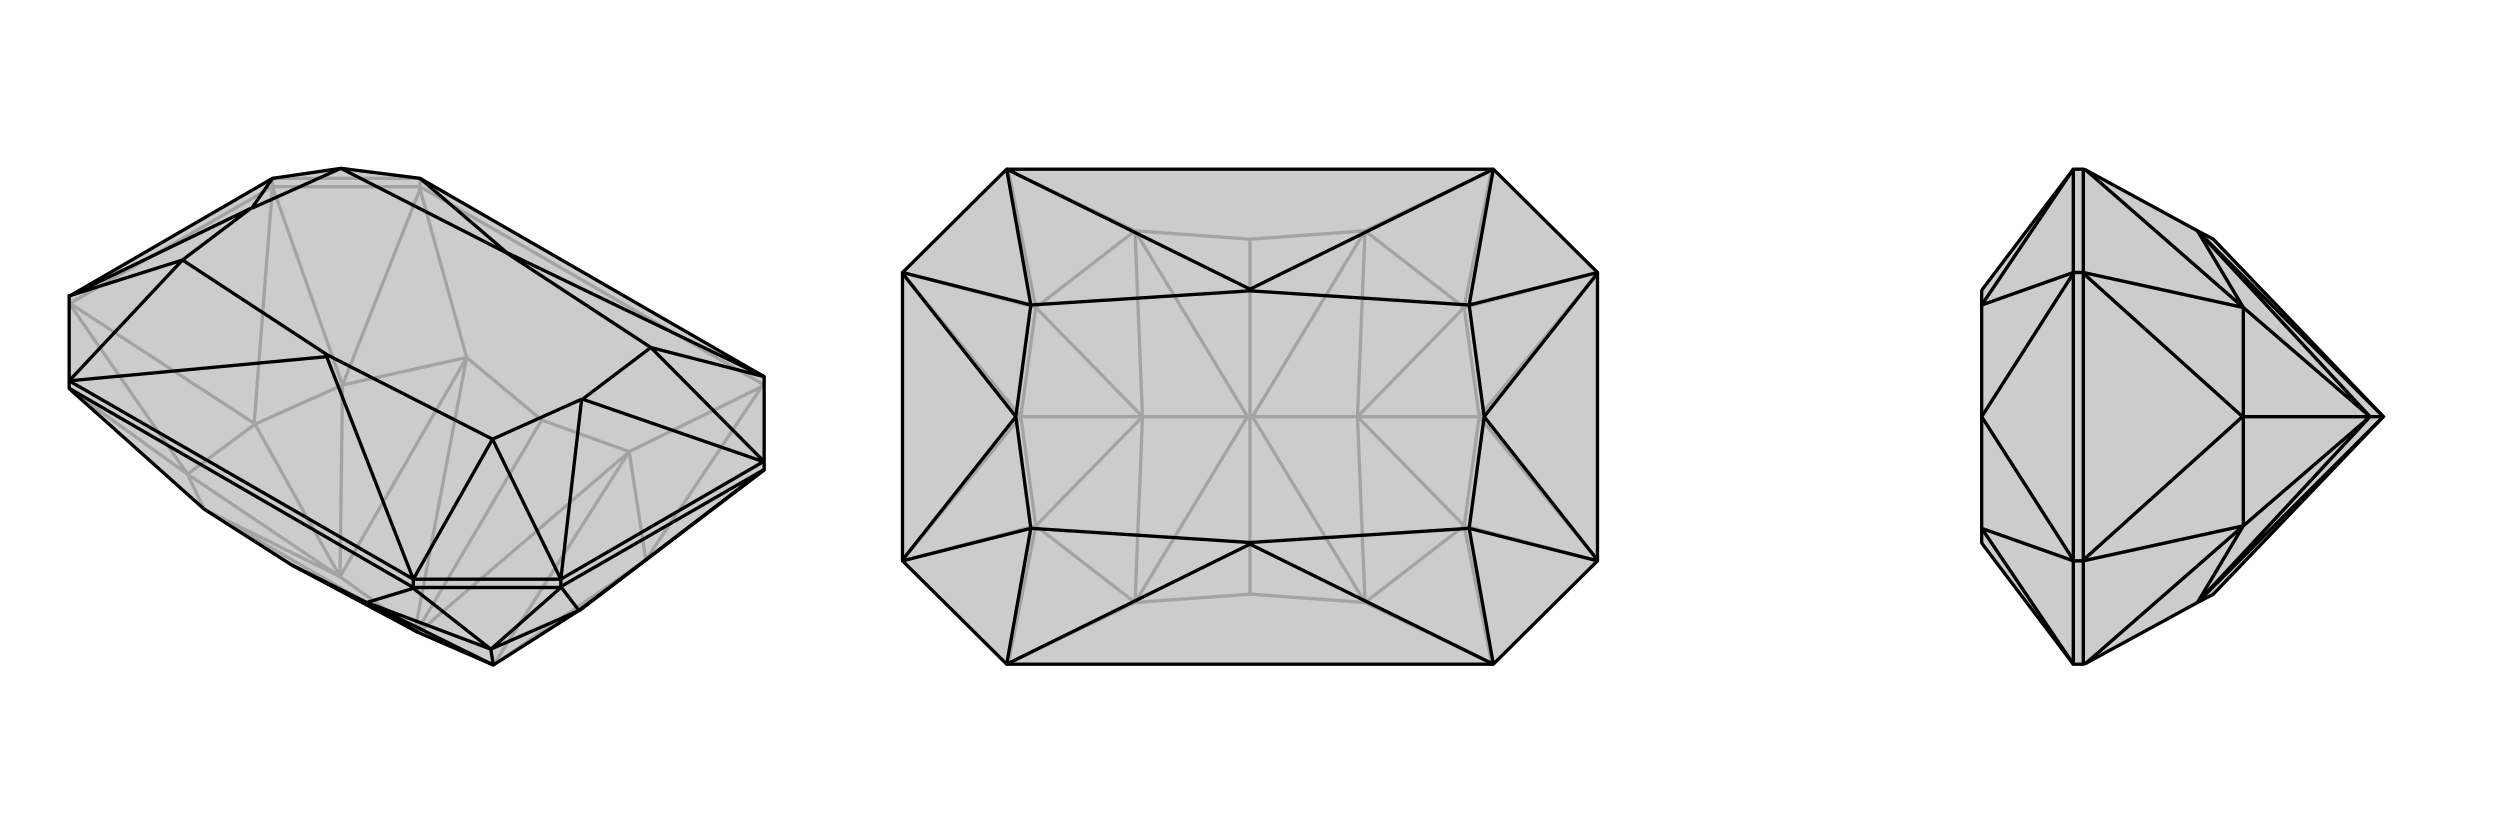 <svg xmlns="http://www.w3.org/2000/svg" viewBox="0 0 3000 1000">
    <g stroke="currentColor" stroke-width="4" fill="none" transform="translate(0 -36)">
        <path fill="currentColor" stroke="none" fill-opacity=".2" d="M775,708L694,769L592,834L502,795L500,794L350,714L245,647L86,505L83,502L83,493L83,391L84,391L327,250L327,250L409,238L504,250L917,488L917,590L917,600z" />
<path stroke-opacity=".2" d="M327,260L327,250M327,260L504,260M327,260L84,400M327,260L327,260M327,260L411,498M327,260L305,544M83,400L84,400M84,400L305,544M83,400L225,605M305,544L306,545M411,498L306,545M306,545L225,605M306,545L408,728M775,708L914,500M411,498L504,263M225,605L86,505M775,708L592,834M775,708L755,578M411,498L408,728M411,498L560,465M225,605L408,728M225,605L245,647M592,834L755,578M408,728L560,465M408,728L245,647M408,728L498,793M502,795L755,578M560,465L498,793M500,794L650,540M245,647L498,793M500,794L498,793M914,500L917,498M504,263L504,260M755,578L914,500M560,465L504,263M755,578L650,540M560,465L650,540M504,260L504,250M917,498L504,260M327,250L504,250" />
<path d="M775,708L694,769L592,834L502,795L500,794L350,714L245,647L86,505L83,502L83,493L83,391L84,391L327,250L327,250L409,238L504,250L917,488L917,590L917,600z" />
<path d="M673,741L673,731M673,741L496,741M673,740L916,600M673,741L673,740M673,741L589,815M673,740L695,769M917,600L916,600M916,600L695,769M695,769L694,769M589,815L694,769M589,815L496,742M589,815L592,834M589,815L440,759M592,834L440,759M440,759L502,795M496,742L496,741M440,759L496,742M440,759L350,714M496,741L496,731M496,741L83,502M916,590L673,731M673,731L496,731M496,731L83,493M917,590L916,590M917,590L781,453M916,590L699,515M673,731L673,731M673,731L698,515M673,731L591,563M83,391L219,348M84,391L301,286M327,250L302,286M917,488L781,453M917,488L608,339M496,731L591,563M496,731L392,464M83,493L219,348M83,493L392,464M392,464L393,462M504,250L608,339M608,339L607,339M699,515L698,515M301,286L302,286M781,453L699,515M698,515L591,563M219,348L301,286M302,286L409,238M781,453L607,339M591,563L393,462M219,348L393,462M409,238L607,339" />
    </g>
    <g stroke="currentColor" stroke-width="4" fill="none" transform="translate(1000 0)">
        <path fill="currentColor" stroke="none" fill-opacity=".2" d="M917,328L917,672L917,673L792,797L208,797L83,673L83,672L83,328L83,327L208,203L792,203L917,327z" />
<path stroke-opacity=".2" d="M917,673L757,631M917,672L775,500M917,328L775,500M917,327L757,369M775,500L775,500M83,327L243,369M83,328L225,500M83,672L225,500M83,673L243,631M225,500L225,500M757,631L775,500M775,500L757,369M775,500L629,500M243,369L225,500M225,500L243,631M225,500L371,500M757,631L790,796M757,369L790,204M243,369L210,204M243,631L210,796M757,631L629,500M757,631L638,723M757,369L629,500M757,369L638,277M243,369L371,500M243,369L362,277M243,631L371,500M243,631L362,723M629,500L638,723M629,500L638,277M629,500L503,500M371,500L362,277M371,500L362,723M371,500L497,500M638,723L503,500M503,500L638,277M503,500L500,500M362,277L497,500M500,500L500,287M362,723L497,500M500,500L500,713M500,500L497,500M790,796L792,797M210,796L208,797M638,723L790,796M362,723L210,796M638,723L500,713M362,723L500,713M790,204L792,203M210,204L208,203M638,277L790,204M362,277L210,204M638,277L500,287M362,277L500,287" />
<path d="M917,328L917,672L917,673L792,797L208,797L83,673L83,672L83,328L83,327L208,203L792,203L917,327z" />
<path d="M917,327L763,366M917,328L781,500M917,672L781,500M917,673L763,634M83,673L237,634M83,672L219,500M83,328L219,500M83,327L237,366M792,203L763,366M792,203L500,347M792,797L763,634M792,797L500,653M208,797L237,634M208,797L500,653M500,653L500,651M208,203L237,366M208,203L500,347M500,347L500,349M781,500L781,500M219,500L219,500M763,366L781,500M781,500L763,634M237,634L219,500M219,500L237,366M763,366L500,349M763,634L500,651M237,634L500,651M237,366L500,349" />
    </g>
    <g stroke="currentColor" stroke-width="4" fill="none" transform="translate(2000 0)">
        <path fill="currentColor" stroke="none" fill-opacity=".2" d="M503,796L500,797L488,797L379,653L378,651L378,634L378,500L378,500L378,366L378,349L379,347L488,203L500,203L503,204L637,277L656,287L860,500L656,713L637,723z" />
<path stroke-opacity=".2" d="M500,327L488,327M500,673L488,673M500,327L500,203M500,328L500,672M500,673L500,797M500,327L500,328M500,327L692,369M500,328L691,500M500,673L500,672M500,672L691,500M500,673L692,631M691,500L692,500M692,369L692,500M692,500L692,631M692,500L844,500M692,369L503,204M692,631L503,796M692,369L844,500M692,369L637,277M692,631L844,500M692,631L637,723M844,500L637,277M844,500L637,723M844,500L860,500M637,277L860,500M637,723L860,500M860,500L860,500M488,673L488,797M488,672L488,328M488,327L488,203M488,673L488,672M488,673L378,634M488,672L378,500M488,327L488,328M488,328L378,500M488,327L378,366M488,797L378,634M488,203L378,366" />
<path d="M503,796L500,797L488,797L379,653L378,651L378,634L378,500L378,500L378,366L378,349L379,347L488,203L500,203L503,204L637,277L656,287L860,500L656,713L637,723z" />
<path d="M500,673L488,673M500,327L488,327M500,673L500,797M500,672L500,328M500,327L500,203M500,673L500,672M500,673L692,631M500,672L691,500M500,327L500,328M500,328L691,500M500,327L692,369M691,500L692,500M692,631L692,500M692,500L692,369M692,500L844,500M692,631L503,796M692,369L503,204M692,631L844,500M692,631L637,723M692,369L844,500M692,369L637,277M844,500L637,723M844,500L637,277M844,500L860,500M637,723L860,500M860,500L637,277M860,500L860,500M488,327L488,203M488,328L488,672M488,673L488,797M488,327L488,328M488,327L378,366M488,328L378,500M488,673L488,672M488,672L378,500M488,673L378,634M488,203L378,366M488,797L378,634" />
    </g>
</svg>
